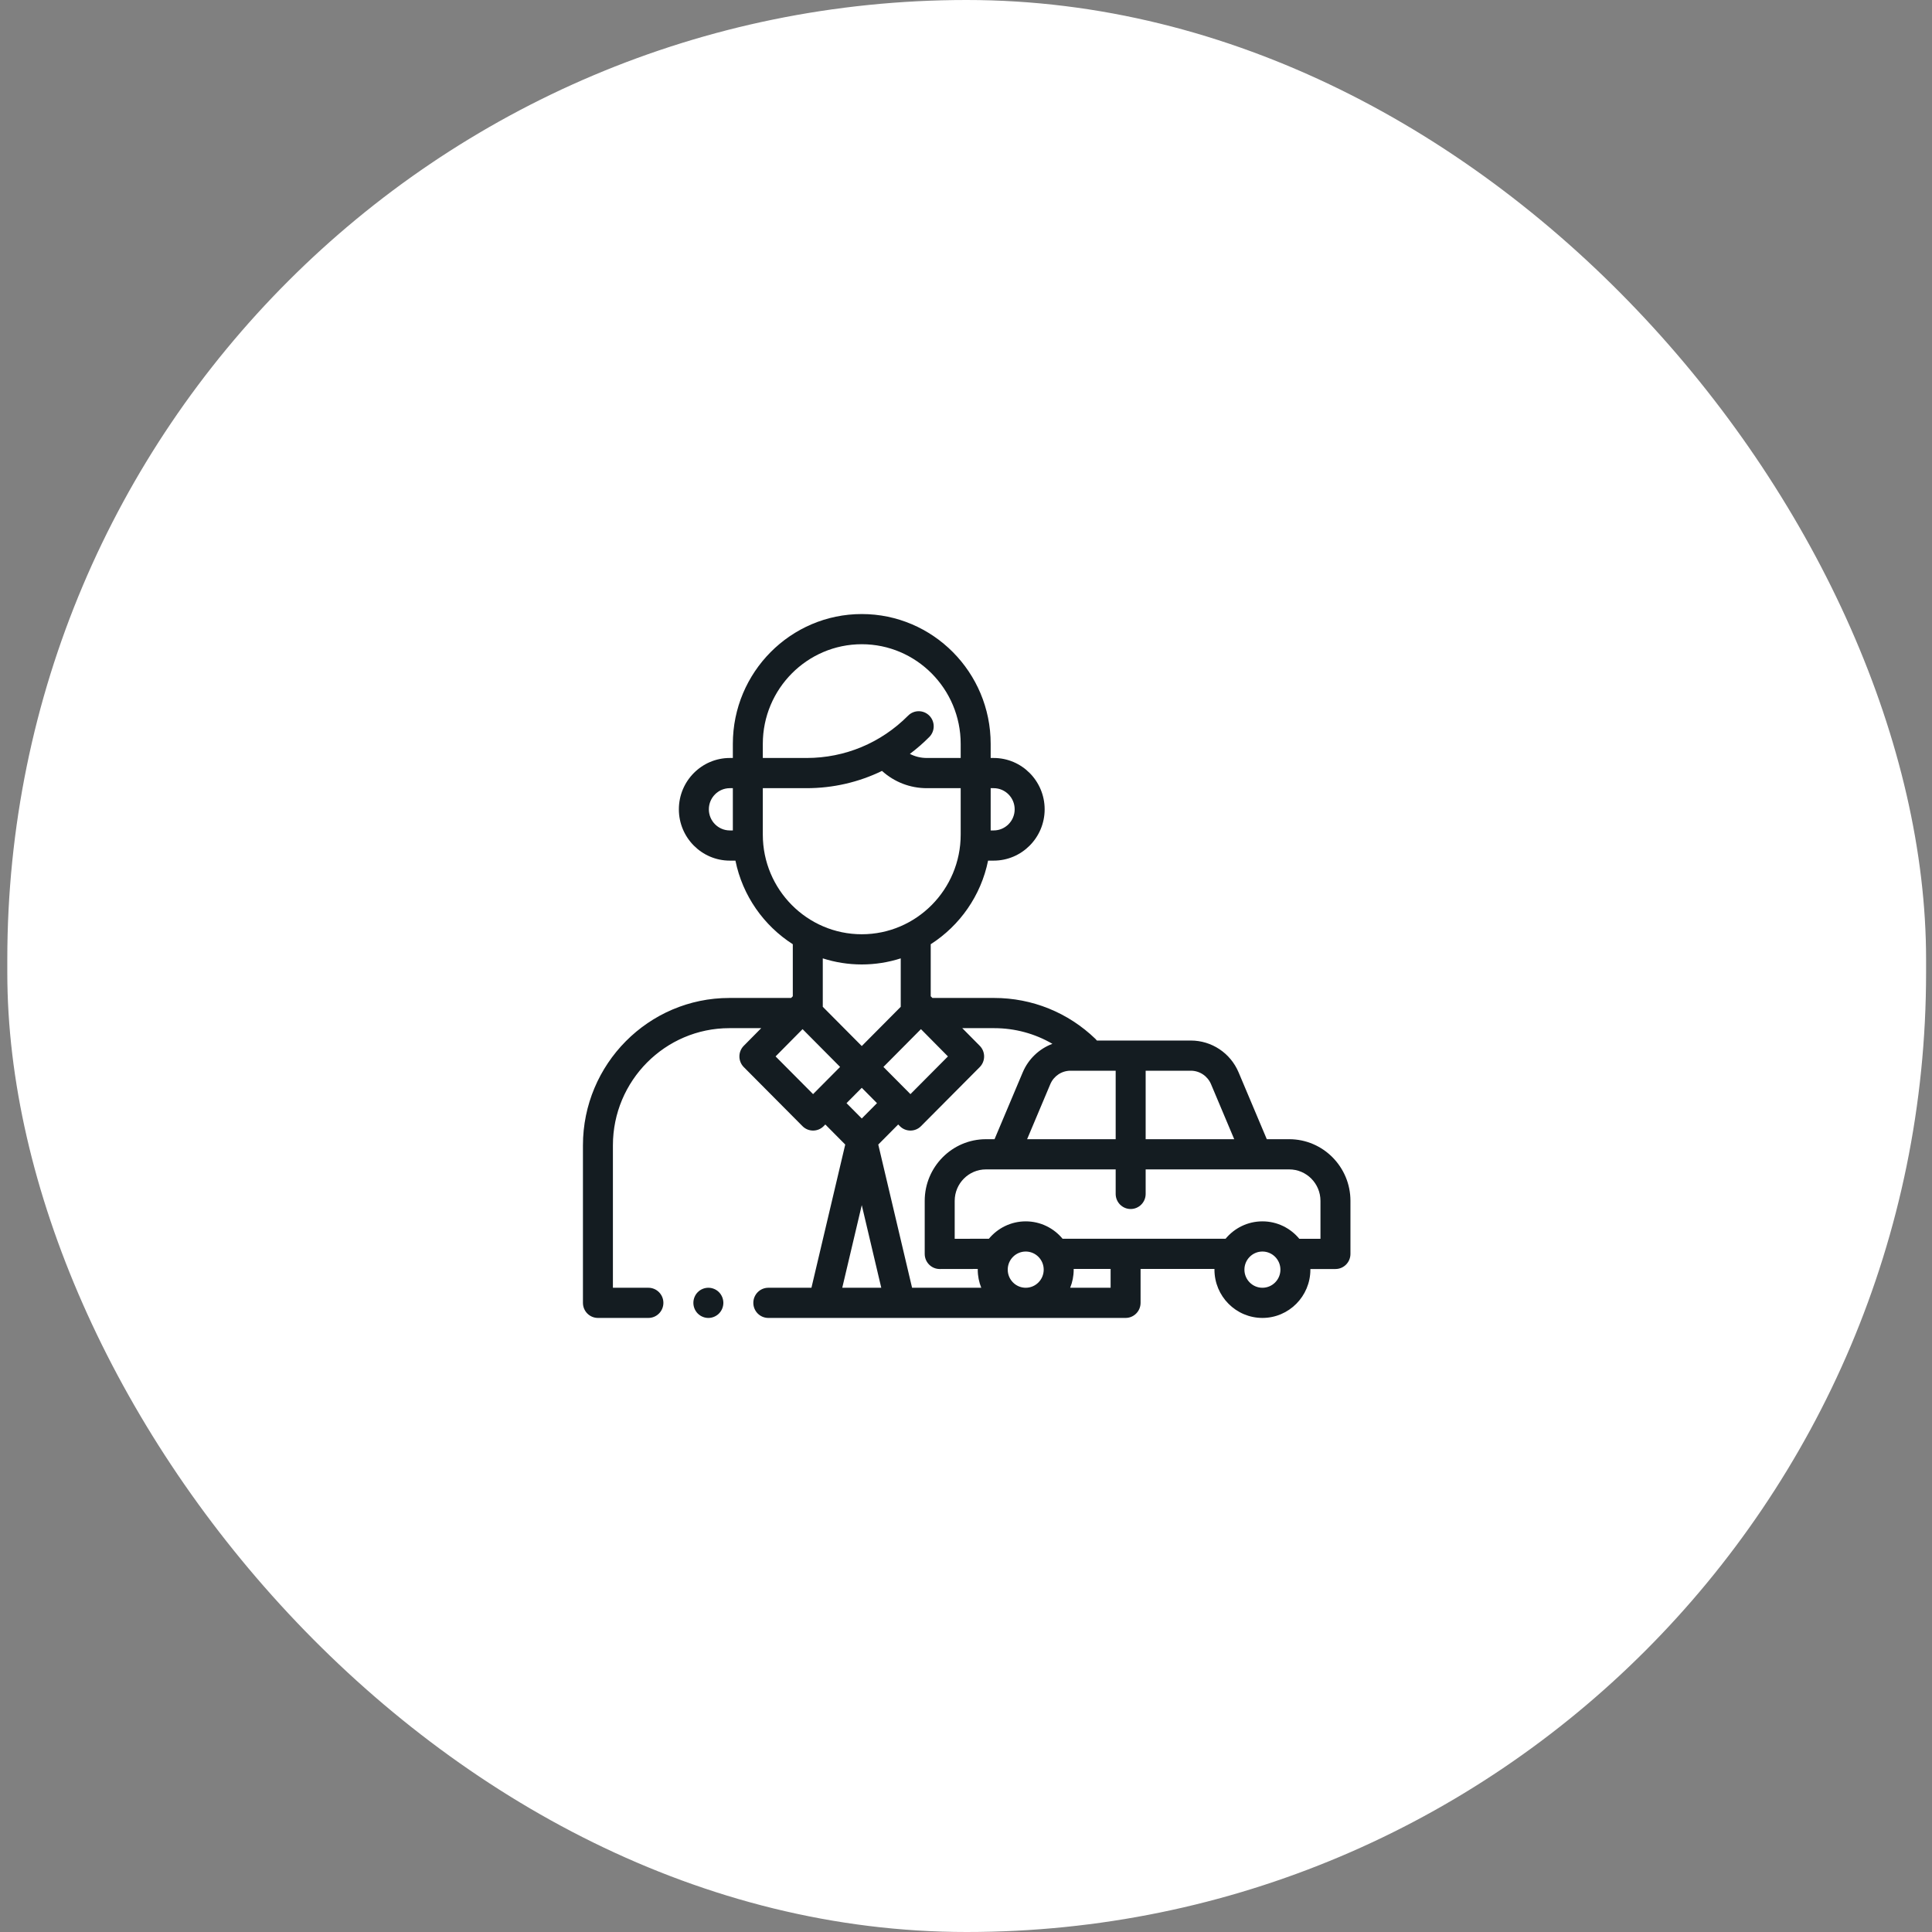 <svg width="100" height="100" viewBox="0 0 100 100" fill="none" xmlns="http://www.w3.org/2000/svg">
<rect x="0" y="0" width="100" height="100" fill="#808080" stroke="none"/>
<rect x="0.378" width="99.316" height="100" rx="49.658" fill="white"/>
<g clip-path="url(#clip0_28_841)">
<path d="M36.665 66.654C36.46 66.654 36.26 66.737 36.116 66.882C35.971 67.028 35.889 67.229 35.889 67.436C35.889 67.641 35.971 67.842 36.116 67.988C36.26 68.133 36.461 68.217 36.665 68.217C36.869 68.217 37.068 68.133 37.213 67.988C37.358 67.842 37.441 67.641 37.441 67.436C37.441 67.229 37.358 67.029 37.213 66.882C37.069 66.737 36.869 66.654 36.665 66.654Z" fill="#141C21"/>
<path d="M66.73 58.965H65.569L64.111 55.508C63.688 54.505 62.717 53.858 61.635 53.858H56.775C56.752 53.829 56.728 53.801 56.702 53.775C55.284 52.407 53.422 51.654 51.458 51.654H48.261L48.174 51.566V48.873C49.677 47.911 50.775 46.361 51.143 44.546H51.432C52.887 44.546 54.071 43.354 54.071 41.89C54.071 40.425 52.887 39.233 51.432 39.233H51.277V38.502C51.277 34.797 48.284 31.783 44.605 31.783C40.925 31.783 37.932 34.797 37.932 38.502V39.233H37.776C36.322 39.233 35.138 40.425 35.138 41.89C35.138 43.354 36.322 44.546 37.776 44.546H38.066C38.434 46.361 39.532 47.911 41.035 48.873V51.566L40.948 51.654H37.751C33.572 51.654 30.173 55.077 30.173 59.284V67.435C30.173 67.867 30.52 68.216 30.948 68.216H33.561C33.989 68.216 34.337 67.867 34.337 67.435C34.337 67.004 33.989 66.654 33.561 66.654H31.724V59.284C31.724 55.938 34.428 53.217 37.751 53.217H39.401L38.498 54.13C38.195 54.435 38.196 54.929 38.499 55.234L41.536 58.289C41.688 58.442 41.886 58.518 42.085 58.518C42.283 58.518 42.482 58.442 42.633 58.289L42.718 58.203L43.749 59.242L42 66.654H39.768C39.34 66.654 38.992 67.004 38.992 67.435C38.992 67.867 39.34 68.216 39.768 68.216H46.592C46.593 68.216 46.594 68.217 46.595 68.217C46.596 68.217 46.597 68.216 46.598 68.216H58.261C58.689 68.216 59.036 67.867 59.036 67.435V65.679H62.861C62.86 65.692 62.86 65.704 62.86 65.716C62.86 67.095 63.973 68.216 65.343 68.216C66.712 68.216 67.825 67.095 67.825 65.716C67.825 65.705 67.825 65.695 67.825 65.684H69.123C69.552 65.684 69.899 65.334 69.899 64.902V62.156C69.899 60.397 68.478 58.965 66.73 58.965ZM62.683 56.118L63.883 58.965H59.299V55.42H61.635C62.093 55.42 62.504 55.694 62.683 56.118ZM55.411 55.42H57.747V58.965H53.163L54.363 56.118C54.542 55.694 54.953 55.42 55.411 55.42ZM51.458 53.217C52.531 53.217 53.565 53.499 54.472 54.028C53.792 54.283 53.23 54.809 52.935 55.508L51.477 58.965H51.032C49.285 58.965 47.863 60.397 47.863 62.156V64.903C47.863 65.11 47.945 65.309 48.091 65.455C48.236 65.602 48.434 65.684 48.639 65.684C48.64 65.684 48.64 65.684 48.64 65.684L50.609 65.681C50.609 65.693 50.608 65.704 50.608 65.716C50.608 66.048 50.673 66.364 50.79 66.654H47.209L45.459 59.242L46.49 58.203L46.576 58.289C46.727 58.442 46.926 58.518 47.124 58.518C47.323 58.518 47.521 58.442 47.672 58.289L50.71 55.234C51.013 54.929 51.014 54.435 50.711 54.13L49.807 53.217H51.458V53.217ZM52.16 65.716C52.16 65.2 52.578 64.779 53.091 64.779C53.605 64.779 54.022 65.2 54.022 65.716C54.022 66.234 53.605 66.654 53.091 66.654C52.578 66.654 52.16 66.234 52.16 65.716ZM47.668 53.268L49.065 54.68L47.124 56.632L47.039 56.546L45.726 55.224L47.668 53.268ZM52.519 41.89C52.519 42.493 52.032 42.983 51.432 42.983H51.277V40.796H51.432C52.032 40.796 52.519 41.287 52.519 41.89ZM39.483 38.502C39.483 35.658 41.781 33.345 44.605 33.345C47.428 33.345 49.725 35.658 49.725 38.502V39.233H47.972C47.662 39.233 47.363 39.16 47.095 39.021C47.448 38.757 47.784 38.465 48.101 38.146C48.404 37.841 48.404 37.346 48.101 37.041C47.798 36.736 47.307 36.736 47.004 37.041C45.599 38.455 43.733 39.233 41.747 39.233H39.483V38.502ZM36.69 41.89C36.69 41.287 37.178 40.796 37.776 40.796H37.932V42.983H37.776C37.178 42.983 36.69 42.493 36.69 41.89ZM39.483 43.201V40.796H41.747C43.122 40.796 44.45 40.487 45.652 39.902C46.291 40.48 47.107 40.796 47.972 40.796H49.725V43.201C49.725 46.044 47.428 48.357 44.605 48.357C41.781 48.357 39.483 46.044 39.483 43.201ZM44.605 49.92C45.307 49.92 45.985 49.809 46.622 49.605V52.112L44.605 54.143L42.587 52.112V49.605C43.224 49.809 43.902 49.92 44.605 49.92ZM40.144 54.68L41.541 53.268L43.483 55.224L42.17 56.546L42.085 56.632L40.144 54.68ZM44.605 56.304L45.393 57.099L44.605 57.893L43.816 57.099L44.605 56.304ZM44.605 62.377L45.614 66.654H43.595L44.605 62.377ZM57.485 66.654H55.392C55.509 66.364 55.574 66.048 55.574 65.716C55.574 65.704 55.574 65.692 55.573 65.679H57.485V66.654ZM65.343 66.654C64.829 66.654 64.411 66.234 64.411 65.716C64.411 65.2 64.829 64.779 65.343 64.779C65.856 64.779 66.274 65.2 66.274 65.716C66.274 66.234 65.856 66.654 65.343 66.654ZM68.347 64.121H67.253C66.797 63.569 66.11 63.217 65.343 63.217C64.577 63.217 63.892 63.567 63.436 64.117H54.998C54.542 63.567 53.857 63.217 53.091 63.217C52.326 63.217 51.641 63.567 51.185 64.117L49.415 64.12V62.156C49.415 61.258 50.141 60.528 51.032 60.528H51.991H57.747V61.797C57.747 62.228 58.094 62.578 58.523 62.578C58.952 62.578 59.299 62.228 59.299 61.797V60.528H65.055H66.73C67.622 60.528 68.347 61.258 68.347 62.156V64.121Z" fill="#141C21"/>
</g>
<defs>
<clipPath id="clip0_28_841">
<rect width="39.727" height="40" fill="white" transform="translate(30.173 30)"/>
</clipPath>
</defs>
</svg>
